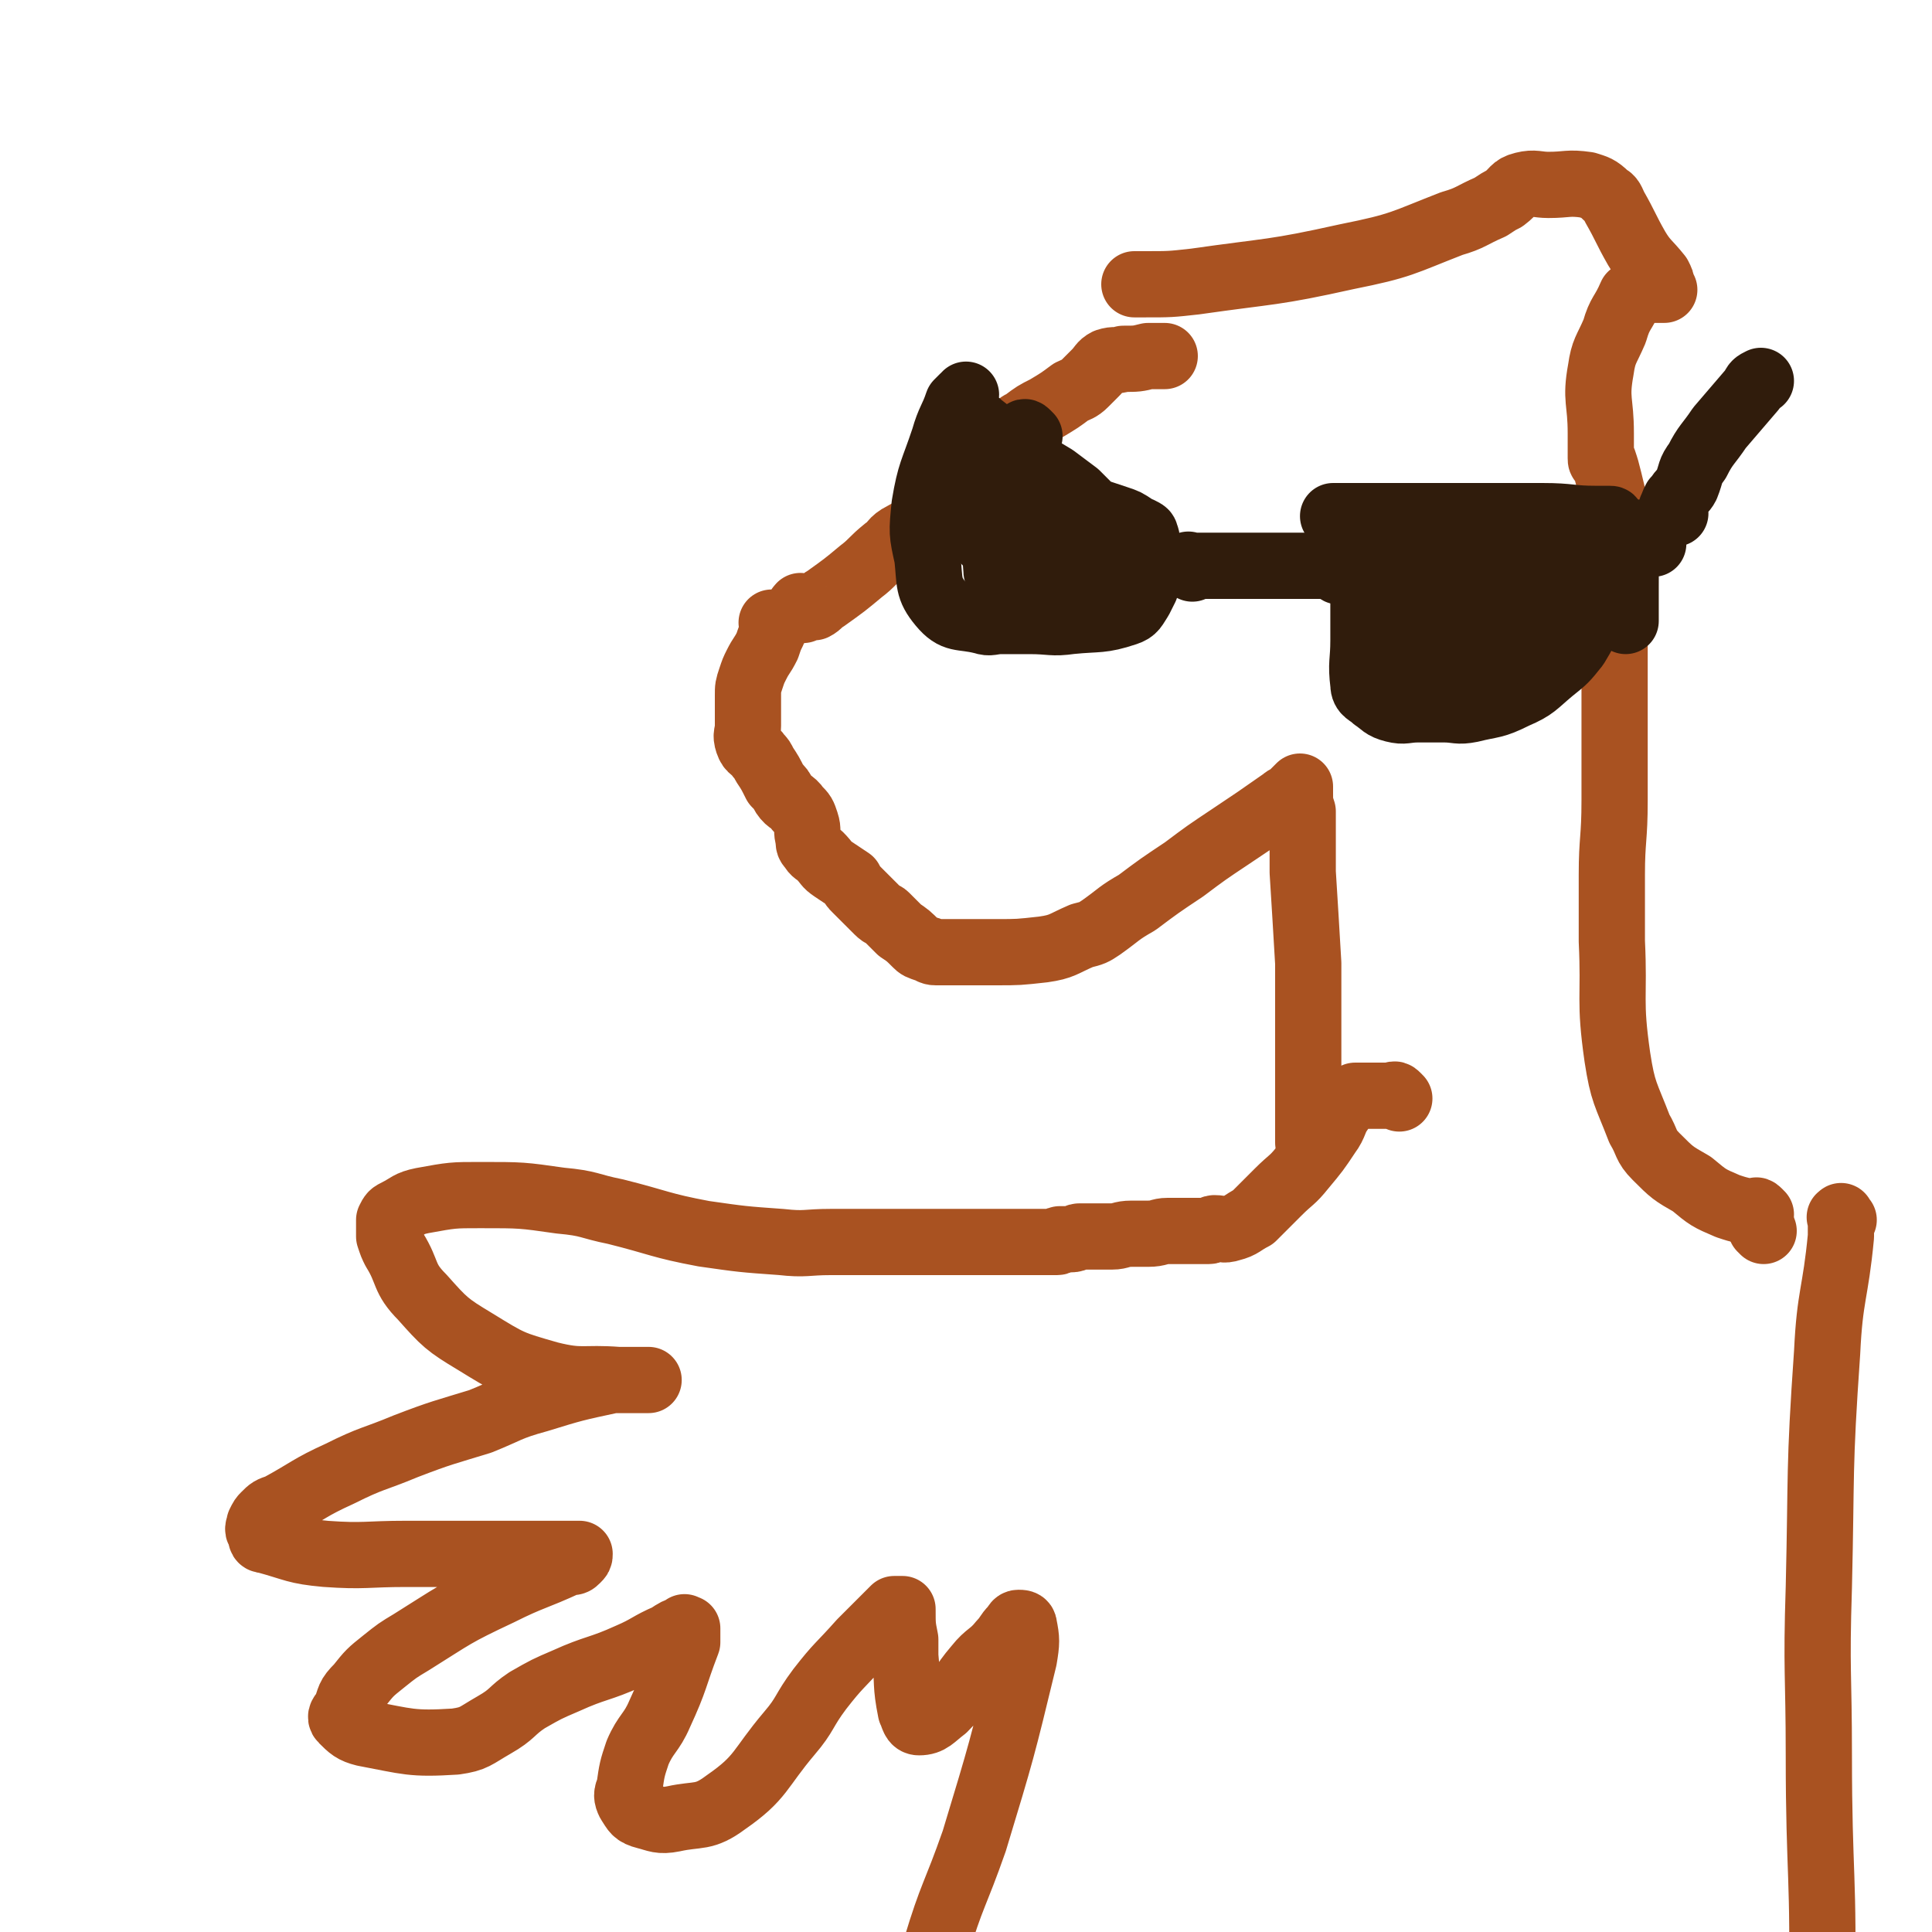 <svg viewBox='0 0 700 700' version='1.1' xmlns='http://www.w3.org/2000/svg' xmlns:xlink='http://www.w3.org/1999/xlink'><g fill='none' stroke='#A95221' stroke-width='24' stroke-linecap='round' stroke-linejoin='round'><path d='M291,221c-1,-1 -2,-1 -1,-1 0,-1 0,0 1,0 1,0 1,0 2,0 1,0 1,0 2,0 2,-1 2,-2 4,-3 7,-5 7,-5 13,-10 4,-3 4,-4 9,-8 3,-2 2,-3 6,-5 5,-3 6,-2 11,-5 3,-3 2,-4 5,-8 3,-4 3,-5 7,-9 3,-4 4,-3 8,-7 2,-2 3,-2 5,-4 2,-2 2,-3 4,-5 2,-2 2,-2 4,-3 4,-3 4,-3 8,-5 5,-3 5,-3 9,-6 2,-1 3,-1 5,-3 2,-2 2,-2 4,-4 2,-2 2,-3 4,-4 3,-1 3,0 6,-1 5,0 5,0 9,-1 2,0 2,0 4,0 0,0 0,0 1,0 1,0 1,0 1,0 '/><path d='M281,227c-1,-1 -1,-1 -1,-1 -1,-1 0,0 0,0 0,0 0,0 0,0 0,1 0,1 0,1 0,1 0,1 0,2 -1,2 -1,2 -2,5 -2,4 -2,3 -4,7 -1,2 -1,2 -2,5 -1,3 -1,3 -1,6 0,3 0,3 0,5 0,3 0,3 0,6 0,3 -1,3 0,6 1,3 2,2 4,5 1,1 1,1 2,3 2,3 2,3 4,7 2,2 2,2 3,4 2,3 3,2 5,5 2,2 2,2 3,5 1,3 0,3 1,6 0,2 0,2 1,3 1,2 2,2 3,3 3,3 2,3 5,5 3,2 3,2 6,4 1,2 1,2 2,3 2,2 2,2 4,4 2,2 2,2 4,4 2,2 2,1 3,2 3,3 3,3 5,5 3,2 3,2 6,5 1,1 1,1 4,2 1,0 1,1 3,1 2,0 2,0 3,0 3,0 3,0 6,0 7,0 7,0 13,0 8,0 8,0 17,-1 7,-1 7,-2 14,-5 4,-1 4,-1 7,-3 7,-5 6,-5 13,-9 8,-6 8,-6 17,-12 8,-6 8,-6 17,-12 9,-6 9,-6 19,-13 1,-1 2,-1 3,-2 1,-1 1,-1 1,-1 1,-1 1,-1 1,-1 1,-1 1,-1 1,-1 0,0 0,1 0,2 0,4 0,4 1,7 0,11 0,11 0,22 1,16 1,16 2,33 0,17 0,17 0,34 0,10 0,10 0,19 0,5 0,5 0,9 0,1 0,1 0,1 0,1 0,1 0,2 '/><path d='M639,446c-1,-1 -1,-1 -1,-1 '/><path d='M638,440c-1,-1 -1,-1 -1,-1 -1,-1 -1,0 -1,0 -1,0 -1,0 -1,0 -1,0 -1,0 -2,0 -4,-1 -4,-1 -7,-2 -7,-3 -7,-3 -13,-8 -7,-4 -7,-4 -13,-10 -4,-4 -3,-5 -6,-10 -5,-13 -6,-13 -8,-26 -3,-21 -1,-21 -2,-42 0,-12 0,-12 0,-24 0,-13 1,-13 1,-27 0,-5 0,-5 0,-10 0,-4 0,-4 0,-9 0,-3 0,-3 0,-5 0,-1 0,-1 0,-2 0,-4 0,-4 0,-7 0,-10 0,-10 0,-20 0,-5 0,-5 0,-10 0,-1 0,-1 0,-1 0,-1 0,-1 0,-1 0,-1 0,-1 0,-2 0,-2 0,-2 0,-3 0,-2 0,-2 0,-4 0,-3 0,-3 0,-7 0,-3 0,-3 0,-6 0,-6 0,-6 0,-11 0,-5 1,-5 0,-9 -1,-5 -1,-5 -2,-9 -1,-4 -1,-4 -2,-7 -1,0 -1,0 -1,-1 0,-3 0,-3 0,-6 0,-2 0,-2 0,-3 0,-12 -2,-12 0,-23 1,-7 2,-7 5,-14 2,-7 3,-6 6,-13 1,0 1,0 1,0 1,-1 1,-1 1,-1 1,-1 0,-1 1,-1 1,0 1,0 2,0 1,0 1,0 2,0 1,0 1,0 2,0 1,0 1,0 2,0 0,0 0,0 1,0 0,0 -1,0 -1,0 0,-1 0,-1 0,-2 0,-1 0,-1 -1,-3 -4,-5 -5,-5 -8,-10 -4,-7 -4,-8 -8,-15 -1,-2 -1,-3 -3,-4 -3,-3 -4,-3 -7,-4 -7,-1 -7,0 -14,0 -4,0 -5,-1 -9,0 -4,1 -3,2 -7,5 -2,1 -2,1 -5,3 -7,3 -7,4 -14,6 -18,7 -18,8 -38,12 -27,6 -27,5 -55,9 -9,1 -9,1 -18,1 -2,0 -2,0 -3,0 0,0 0,0 -1,0 '/><path d='M507,398c-1,-1 -1,-1 -1,-1 -1,-1 -1,0 -2,0 -1,0 -1,0 -3,0 -3,0 -3,0 -6,0 -2,0 -2,0 -4,0 0,0 0,0 -1,1 -2,2 -3,2 -4,4 -3,4 -2,5 -5,9 -4,6 -4,6 -9,12 -4,5 -4,4 -9,9 -3,3 -3,3 -6,6 -1,1 -1,1 -3,3 -4,2 -4,3 -8,4 -3,1 -3,0 -6,0 -1,0 -1,1 -2,1 -2,0 -2,0 -4,0 0,0 0,0 -1,0 -2,0 -2,0 -3,0 -3,0 -3,0 -7,0 -3,0 -3,1 -7,1 -3,0 -3,0 -6,0 -4,0 -4,1 -7,1 -4,0 -4,0 -8,0 -2,0 -2,0 -4,0 -1,0 -1,1 -3,1 0,0 0,0 -1,0 -1,0 -1,0 -1,0 -1,0 -1,0 -1,0 -1,0 -1,0 -1,0 -1,0 0,1 -1,1 0,0 -1,0 -1,0 -1,0 -1,0 -1,0 -1,0 -1,0 -1,0 -1,0 -1,0 -1,0 -1,0 -1,0 -1,0 -1,0 -1,0 -1,0 -1,0 -1,0 -1,0 -1,0 -1,0 -2,0 -1,0 -1,0 -2,0 -3,0 -3,0 -6,0 -8,0 -8,0 -15,0 -8,0 -8,0 -15,0 -9,0 -9,0 -17,0 -5,0 -5,0 -9,0 -5,0 -5,0 -9,0 -9,0 -9,1 -18,0 -14,-1 -14,-1 -28,-3 -16,-3 -16,-4 -32,-8 -10,-2 -9,-3 -20,-4 -14,-2 -14,-2 -29,-2 -10,0 -10,0 -21,2 -5,1 -5,2 -9,4 -2,1 -2,1 -3,3 0,1 0,1 0,2 0,2 0,2 0,4 1,3 1,3 2,5 5,8 3,10 10,17 8,9 9,10 19,16 13,8 13,8 27,12 12,3 12,1 25,2 4,0 4,0 9,0 0,0 0,0 0,0 1,0 2,0 2,0 -1,0 -2,0 -3,0 -1,0 -1,0 -1,0 -5,0 -5,0 -9,0 -14,3 -14,3 -27,7 -11,3 -11,4 -21,8 -13,4 -14,4 -27,9 -12,5 -12,4 -24,10 -11,5 -11,6 -22,12 -3,1 -3,1 -5,3 -1,1 -1,1 -2,3 0,1 -1,2 0,3 1,2 0,3 2,3 11,3 11,4 22,5 14,1 15,0 29,0 7,0 7,0 14,0 13,0 13,0 26,0 9,0 9,0 17,0 3,0 3,0 6,0 0,0 0,0 0,0 0,1 0,1 -1,2 -1,1 -1,1 -3,1 -13,6 -13,5 -25,11 -17,8 -16,8 -32,18 -5,3 -5,3 -10,7 -5,4 -5,4 -9,9 -4,4 -3,4 -5,9 -1,1 -2,2 -1,3 3,3 4,4 8,5 16,3 17,4 33,3 7,-1 7,-2 14,-6 7,-4 6,-5 12,-9 7,-4 7,-4 14,-7 11,-5 12,-4 23,-9 7,-3 7,-4 14,-7 3,-2 3,-2 6,-3 0,-1 0,0 0,0 0,0 1,0 1,0 0,1 0,1 0,2 0,1 0,1 0,3 -5,13 -4,13 -10,26 -3,7 -5,7 -8,14 -2,6 -2,6 -3,13 -1,2 -1,3 0,5 2,3 2,4 6,5 4,1 5,2 10,1 9,-2 11,0 19,-6 13,-9 12,-12 23,-25 6,-7 5,-8 11,-16 7,-9 7,-8 15,-17 3,-3 3,-3 7,-7 2,-2 2,-2 3,-3 1,-1 1,-1 1,-1 1,-1 1,-1 1,-1 1,0 1,0 1,0 1,0 1,0 2,0 0,0 0,0 0,0 0,6 0,6 1,11 0,3 0,3 0,6 1,10 0,10 2,20 1,2 1,4 3,4 4,0 5,-2 9,-5 7,-7 6,-8 12,-15 4,-5 5,-4 9,-9 2,-2 2,-3 4,-5 1,-1 1,-2 2,-2 1,0 2,0 2,1 1,5 1,6 0,12 -8,33 -8,33 -18,66 -7,20 -8,19 -14,39 -4,11 -5,11 -6,23 -2,17 -1,17 -1,34 0,19 0,19 0,38 0,4 0,4 0,9 0,3 0,3 0,5 0,3 0,3 0,5 0,0 0,0 0,0 '/><path d='M668,442c-1,-1 -1,-2 -1,-1 -1,0 0,0 0,1 0,3 0,3 0,6 -2,21 -4,21 -5,42 -3,43 -2,43 -3,85 -1,31 0,31 0,61 0,44 2,44 1,89 -1,54 -2,54 -4,109 0,9 -1,9 -1,19 0,2 0,2 0,4 0,2 0,2 0,4 0,0 0,0 0,0 0,1 0,1 0,2 '/></g>
<g fill='none' stroke='#301C0C' stroke-width='24' stroke-linecap='round' stroke-linejoin='round'><path d='M350,155c-1,-1 -1,-1 -1,-1 -1,-1 0,-1 0,-1 0,-1 0,-1 0,-2 0,-1 0,-1 0,-1 0,0 0,0 0,0 1,1 2,1 3,2 2,1 2,1 3,2 9,7 9,7 17,13 5,3 5,3 10,6 4,3 4,3 8,6 2,2 2,2 4,4 2,2 2,2 5,3 3,1 3,1 6,2 3,1 3,1 6,3 0,0 0,0 1,1 0,0 1,0 1,0 2,1 2,1 2,2 1,1 0,2 0,3 0,1 0,1 0,3 0,2 0,2 0,4 0,3 0,3 0,5 0,2 0,2 0,4 -1,2 -1,2 -2,4 -2,3 -2,4 -5,5 -9,3 -10,2 -20,3 -7,1 -7,0 -15,0 -5,0 -5,0 -10,0 -4,0 -4,1 -7,0 -8,-2 -10,0 -15,-6 -5,-6 -4,-8 -5,-17 -2,-9 -2,-9 -1,-19 2,-12 3,-12 7,-24 2,-7 3,-7 5,-13 1,-1 1,-1 2,-2 0,0 0,0 0,0 1,0 1,-1 1,-1 '/><path d='M373,158c-1,-1 -1,-1 -1,-1 -1,-1 -1,0 -1,0 -1,1 -2,1 -2,3 -4,12 -4,12 -7,24 -1,11 -2,11 -1,22 0,3 1,3 3,5 1,1 1,0 3,0 2,0 2,1 3,0 3,-2 3,-3 6,-5 8,-3 8,-4 16,-5 7,-2 7,-2 14,-1 3,1 3,2 5,4 1,2 1,3 0,6 -1,2 -1,2 -3,3 -5,3 -5,4 -10,4 -7,2 -8,3 -15,0 -8,-3 -8,-5 -15,-12 -8,-8 -9,-8 -15,-17 -3,-5 -4,-6 -4,-11 0,-2 1,-4 4,-4 9,-1 11,-1 20,2 5,3 6,4 8,10 4,7 3,8 4,17 1,3 0,3 0,7 0,1 0,1 -1,1 -2,0 -2,1 -5,0 -6,-2 -7,-2 -13,-6 -6,-3 -5,-4 -10,-9 -5,-5 -5,-5 -9,-11 -1,-1 -1,-1 -2,-3 -1,-1 0,-2 0,-3 '/><path d='M432,206c-1,-1 -1,-1 -1,-1 -1,-1 0,0 0,0 0,0 -1,0 -1,0 0,0 1,0 2,0 1,0 1,0 2,0 6,0 6,0 12,0 10,0 10,0 20,0 6,0 6,0 13,0 0,0 0,0 1,0 1,0 1,0 2,0 2,0 1,1 3,2 '/><path d='M494,196c-1,-1 -1,-1 -1,-1 -1,-1 0,0 0,0 1,0 1,0 2,0 0,0 -1,0 -1,0 0,3 0,3 0,6 0,4 0,4 0,7 0,12 0,12 0,24 0,8 -1,8 0,16 0,3 2,3 4,5 3,2 3,3 7,4 4,1 4,0 9,0 4,0 4,0 9,0 5,0 5,1 10,0 8,-2 8,-1 16,-5 7,-3 7,-4 13,-9 5,-4 5,-4 9,-9 3,-5 3,-5 5,-11 2,-4 2,-4 3,-7 2,-7 2,-7 3,-13 1,-4 1,-4 2,-9 0,-1 0,-1 0,-1 0,-1 0,-1 0,-1 0,-1 0,-1 0,-1 0,-1 0,-1 0,-1 0,-1 0,-1 0,-1 0,-1 0,-1 -1,-1 -2,0 -2,0 -5,0 -9,0 -9,-1 -19,-1 -10,0 -10,0 -21,0 -11,0 -11,0 -21,0 -8,0 -8,0 -17,0 -7,0 -7,0 -14,0 -1,0 -1,0 -2,0 0,0 0,0 -1,0 '/><path d='M526,232c-1,-1 -1,-1 -1,-1 -1,-1 0,-1 0,-1 0,-2 0,-2 0,-5 0,-1 0,-1 0,-2 1,-7 0,-7 2,-14 0,-3 2,-7 3,-6 2,1 2,5 2,11 0,10 1,11 -2,20 -1,3 -3,4 -6,5 -3,1 -5,1 -7,-1 -4,-6 -5,-7 -5,-15 0,-10 -1,-13 4,-20 4,-5 7,-5 15,-4 6,1 8,2 13,7 5,6 7,8 7,17 0,7 -1,9 -7,14 -7,6 -8,5 -17,8 -5,1 -6,2 -11,1 -5,-1 -8,-1 -9,-6 -3,-14 -3,-17 2,-31 4,-10 7,-10 16,-16 7,-4 9,-4 16,-3 7,2 9,3 14,10 5,7 6,9 6,18 0,7 0,8 -4,13 -4,4 -5,3 -11,5 -5,1 -8,3 -10,1 -2,-3 -1,-7 2,-10 7,-9 8,-10 19,-16 5,-3 6,-3 11,-2 8,2 9,3 16,8 3,3 2,5 5,8 0,0 0,0 0,-1 0,-5 0,-5 0,-11 0,-8 0,-9 1,-17 1,-2 2,-3 4,-3 2,0 2,2 5,4 '/><path d='M607,186c-1,-1 -1,-1 -1,-1 -1,-1 0,-1 0,-1 0,-1 0,-1 1,-3 0,0 0,0 1,-1 1,-2 2,-2 3,-4 2,-5 1,-5 4,-9 3,-6 4,-6 8,-12 6,-7 6,-7 12,-14 1,-2 1,-2 3,-3 '/></g>
</svg>